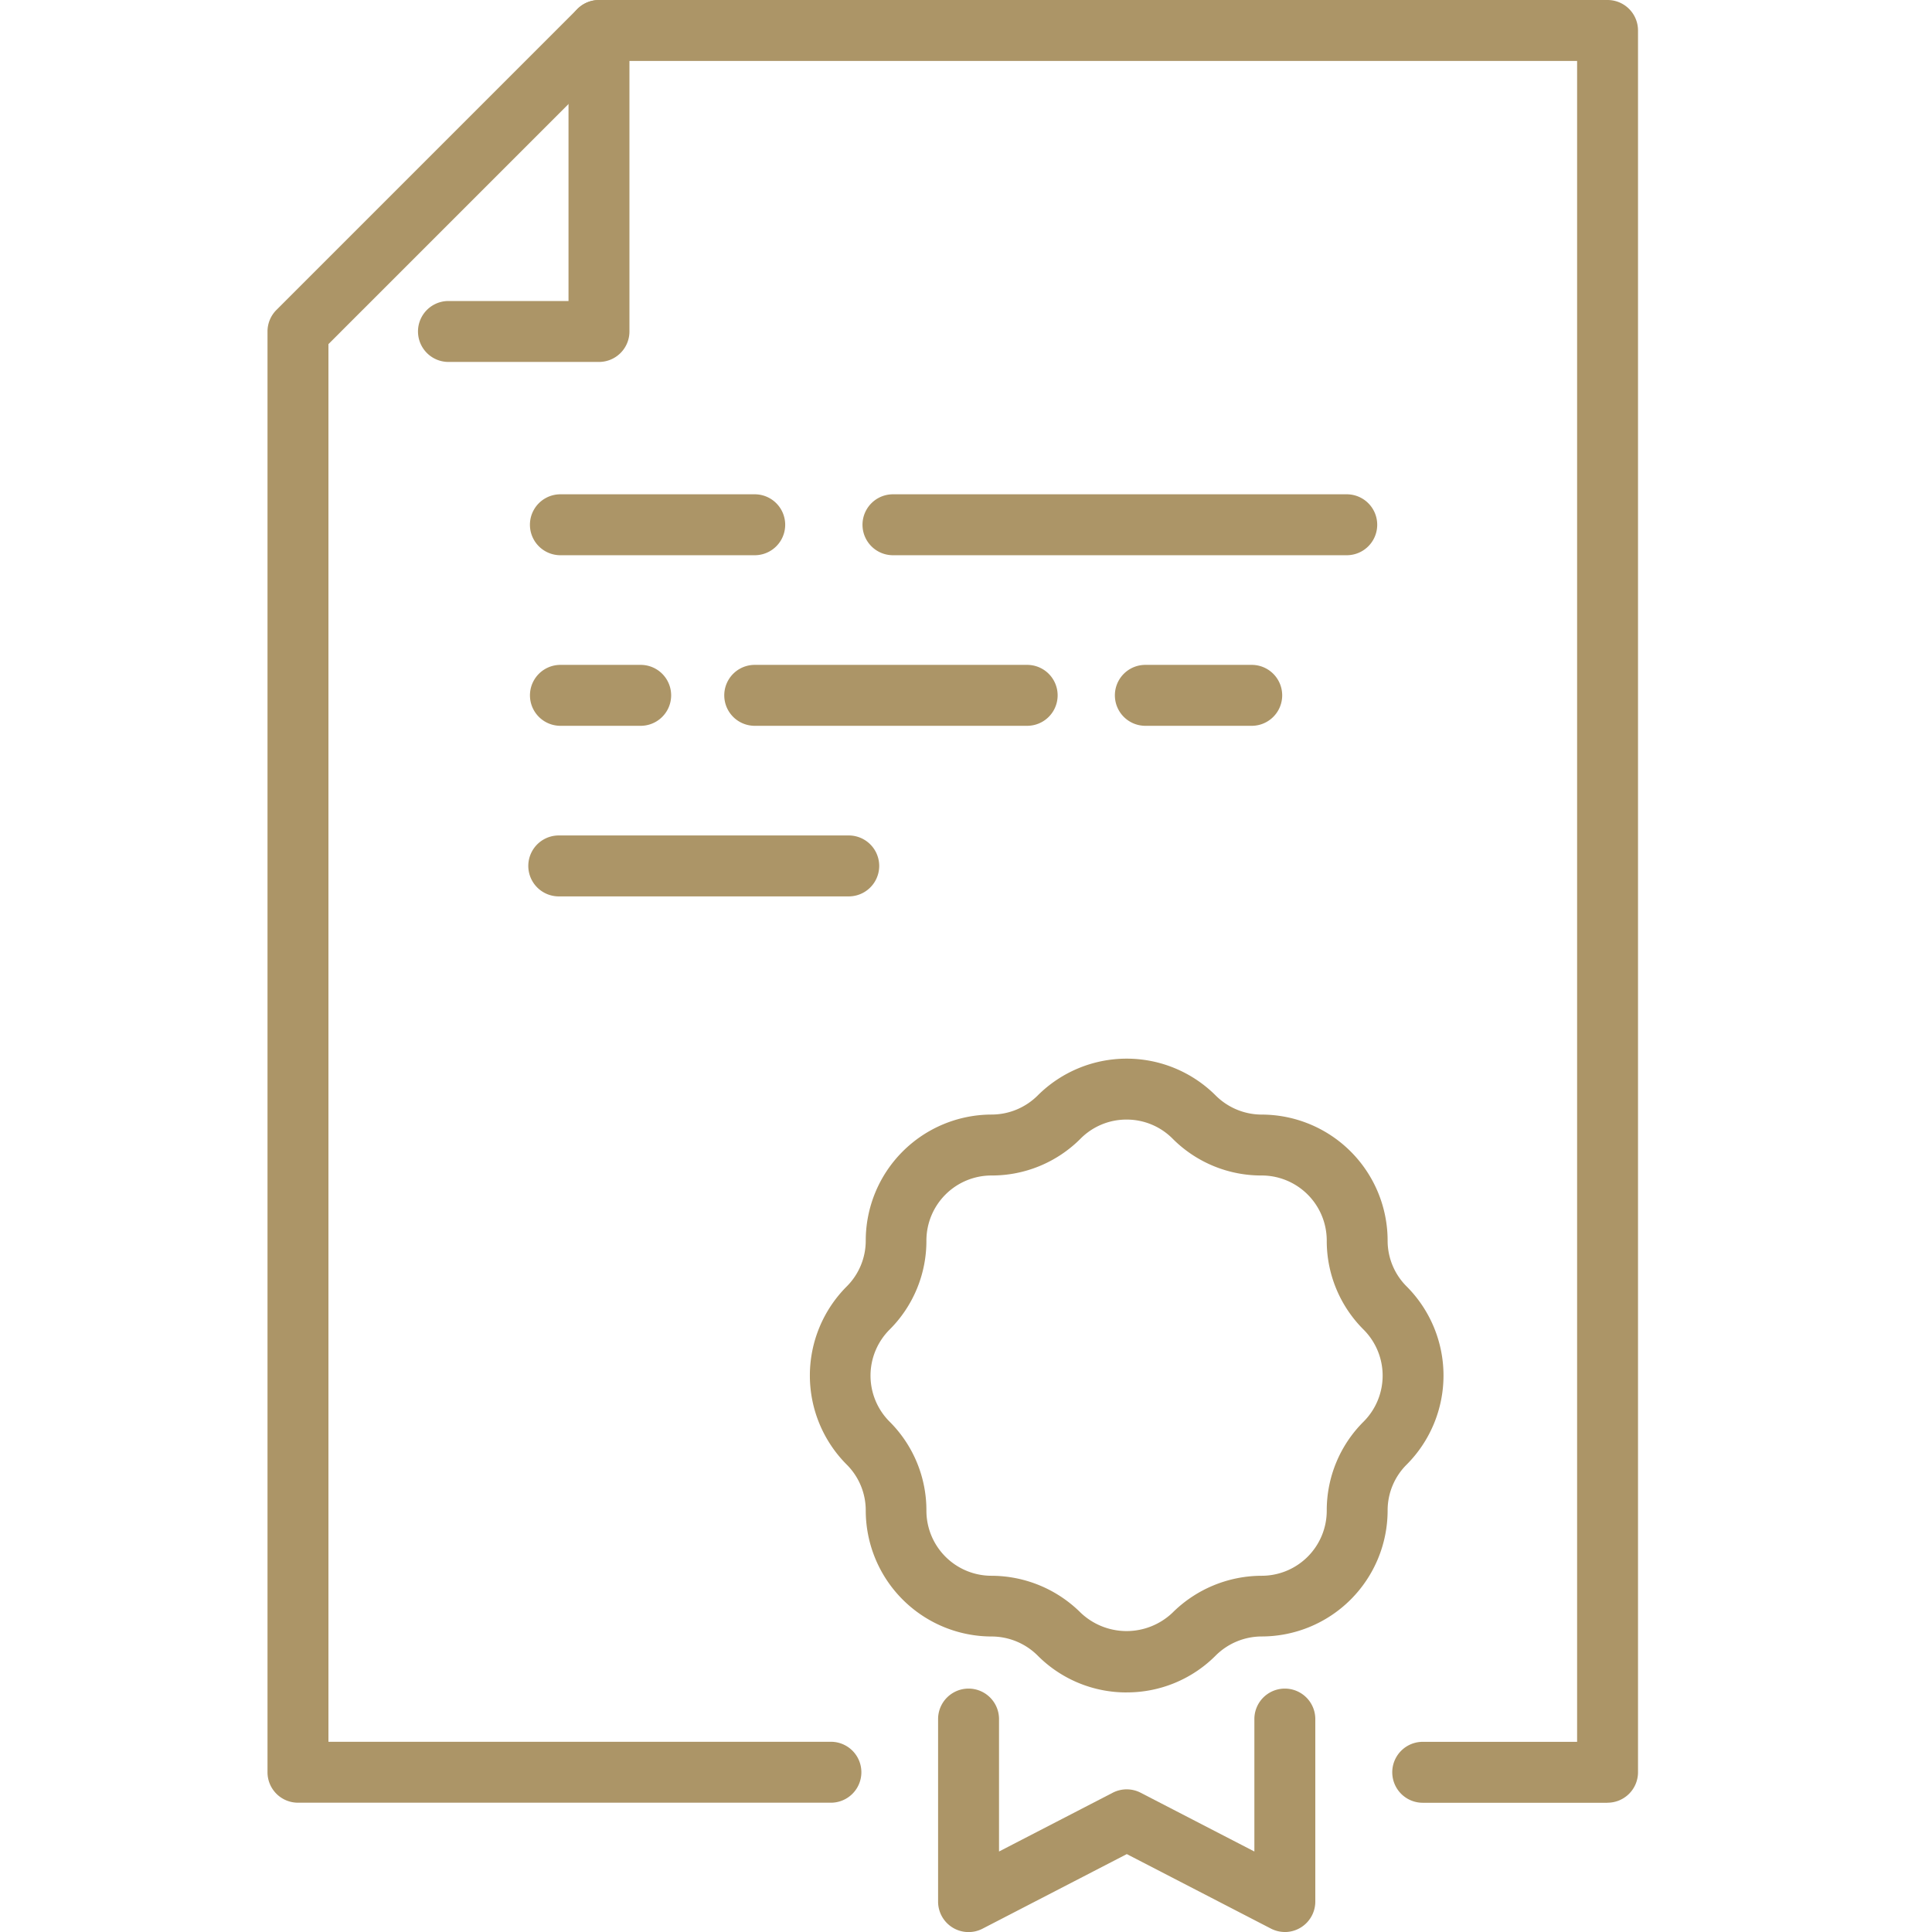 <svg xmlns="http://www.w3.org/2000/svg" xmlns:xlink="http://www.w3.org/1999/xlink" width="65" height="65" viewBox="0 0 65 65">
  <defs>
    <clipPath id="clip-path">
      <rect id="長方形_17515" data-name="長方形 17515" width="46.109" height="65" fill="#ac9567"/>
    </clipPath>
  </defs>
  <g id="グループ_37633" data-name="グループ 37633" transform="translate(-364 -532)">
    <rect id="長方形_17223" data-name="長方形 17223" width="65" height="65" transform="translate(364 532)" fill="none"/>
    <g id="グループ_37632" data-name="グループ 37632" transform="translate(373 532)">
      <g id="グループ_37631" data-name="グループ 37631" clip-path="url(#clip-path)">
        <path id="パス_106760" data-name="パス 106760" d="M123.506,241.54a4.208,4.208,0,0,1-3-1.241,2.2,2.2,0,0,0-1.546-.641,4.242,4.242,0,0,1-4.237-4.237,2.174,2.174,0,0,0-.641-1.547,4.242,4.242,0,0,1,0-5.992,2.174,2.174,0,0,0,.641-1.547,4.242,4.242,0,0,1,4.237-4.237,2.2,2.2,0,0,0,1.546-.64,4.237,4.237,0,0,1,5.992,0,2.2,2.2,0,0,0,1.546.641,4.242,4.242,0,0,1,4.237,4.237,2.172,2.172,0,0,0,.641,1.546,4.242,4.242,0,0,1,0,5.992h0a2.171,2.171,0,0,0-.641,1.546,4.242,4.242,0,0,1-4.237,4.237,2.2,2.2,0,0,0-1.546.641,4.21,4.21,0,0,1-3,1.241m0-19.272a2.172,2.172,0,0,0-1.546.64,4.207,4.207,0,0,1-3,1.241,2.19,2.19,0,0,0-2.188,2.187,4.211,4.211,0,0,1-1.241,3,2.19,2.19,0,0,0,0,3.093,4.209,4.209,0,0,1,1.241,3,2.19,2.19,0,0,0,2.188,2.187,4.266,4.266,0,0,1,3,1.241,2.24,2.24,0,0,0,3.093,0,4.267,4.267,0,0,1,3-1.241,2.19,2.19,0,0,0,2.188-2.187,4.207,4.207,0,0,1,1.241-3,2.19,2.19,0,0,0,0-3.093,4.208,4.208,0,0,1-1.241-3,2.19,2.19,0,0,0-2.188-2.187,4.207,4.207,0,0,1-3-1.241,2.174,2.174,0,0,0-1.547-.64m8.7,10.883h0Z" transform="translate(-94.596 -184.6)" fill="#ac9567"/>
        <path id="パス_106761" data-name="パス 106761" d="M151.183,359.435a1.026,1.026,0,0,1-.471-.114l-4.85-2.507-4.849,2.507a1.025,1.025,0,0,1-1.5-.91v-6.14a1.025,1.025,0,0,1,2.05,0v4.456l3.825-1.977a1.024,1.024,0,0,1,.941,0l3.825,1.977v-4.456a1.025,1.025,0,0,1,2.05,0v6.14a1.025,1.025,0,0,1-1.025,1.025" transform="translate(-116.952 -294.435)" fill="#ac9567"/>
        <path id="パス_106762" data-name="パス 106762" d="M45.084,60.652H38.866a1.025,1.025,0,0,1,0-2.05H44.06V2.05H11.577L2.05,11.577V58.6H18.955a1.025,1.025,0,0,1,0,2.05H1.025A1.025,1.025,0,0,1,0,59.627V11.153a1.025,1.025,0,0,1,.3-.725L10.428.3a1.025,1.025,0,0,1,.725-.3H45.084a1.025,1.025,0,0,1,1.025,1.025v58.6a1.025,1.025,0,0,1-1.025,1.025" fill="#ac9567"/>
        <path id="パス_106763" data-name="パス 106763" d="M37.4,12.176H32.331a1.025,1.025,0,1,1,0-2.05H36.37v-9.1a1.025,1.025,0,1,1,2.05,0V11.152A1.025,1.025,0,0,1,37.4,12.176" transform="translate(-26.243 0.001)" fill="#ac9567"/>
        <path id="パス_106764" data-name="パス 106764" d="M62.15,104.871H55.612a1.025,1.025,0,1,1,0-2.05H62.15a1.025,1.025,0,0,1,0,2.05" transform="translate(-45.758 -86.191)" fill="#ac9567"/>
        <path id="パス_106765" data-name="パス 106765" d="M140.059,104.871H124.792a1.025,1.025,0,0,1,0-2.05h15.267a1.025,1.025,0,0,1,0,2.05" transform="translate(-103.749 -86.191)" fill="#ac9567"/>
        <path id="パス_106766" data-name="パス 106766" d="M65.029,175.836H55.273a1.025,1.025,0,0,1,0-2.05h9.756a1.025,1.025,0,0,1,0,2.05" transform="translate(-45.474 -145.678)" fill="#ac9567"/>
        <path id="パス_106767" data-name="パス 106767" d="M58.313,140.354h-2.7a1.025,1.025,0,0,1,0-2.05h2.7a1.025,1.025,0,0,1,0,2.05" transform="translate(-45.758 -115.935)" fill="#ac9567"/>
        <path id="パス_106768" data-name="パス 106768" d="M180.868,140.354h-3.579a1.025,1.025,0,0,1,0-2.05h3.579a1.025,1.025,0,0,1,0,2.05" transform="translate(-147.755 -115.935)" fill="#ac9567"/>
        <path id="パス_106769" data-name="パス 106769" d="M105.2,140.354H96.034a1.025,1.025,0,0,1,0-2.05H105.2a1.025,1.025,0,0,1,0,2.05" transform="translate(-79.642 -115.935)" fill="#ac9567"/>
      </g>
    </g>
  </g>
</svg>
